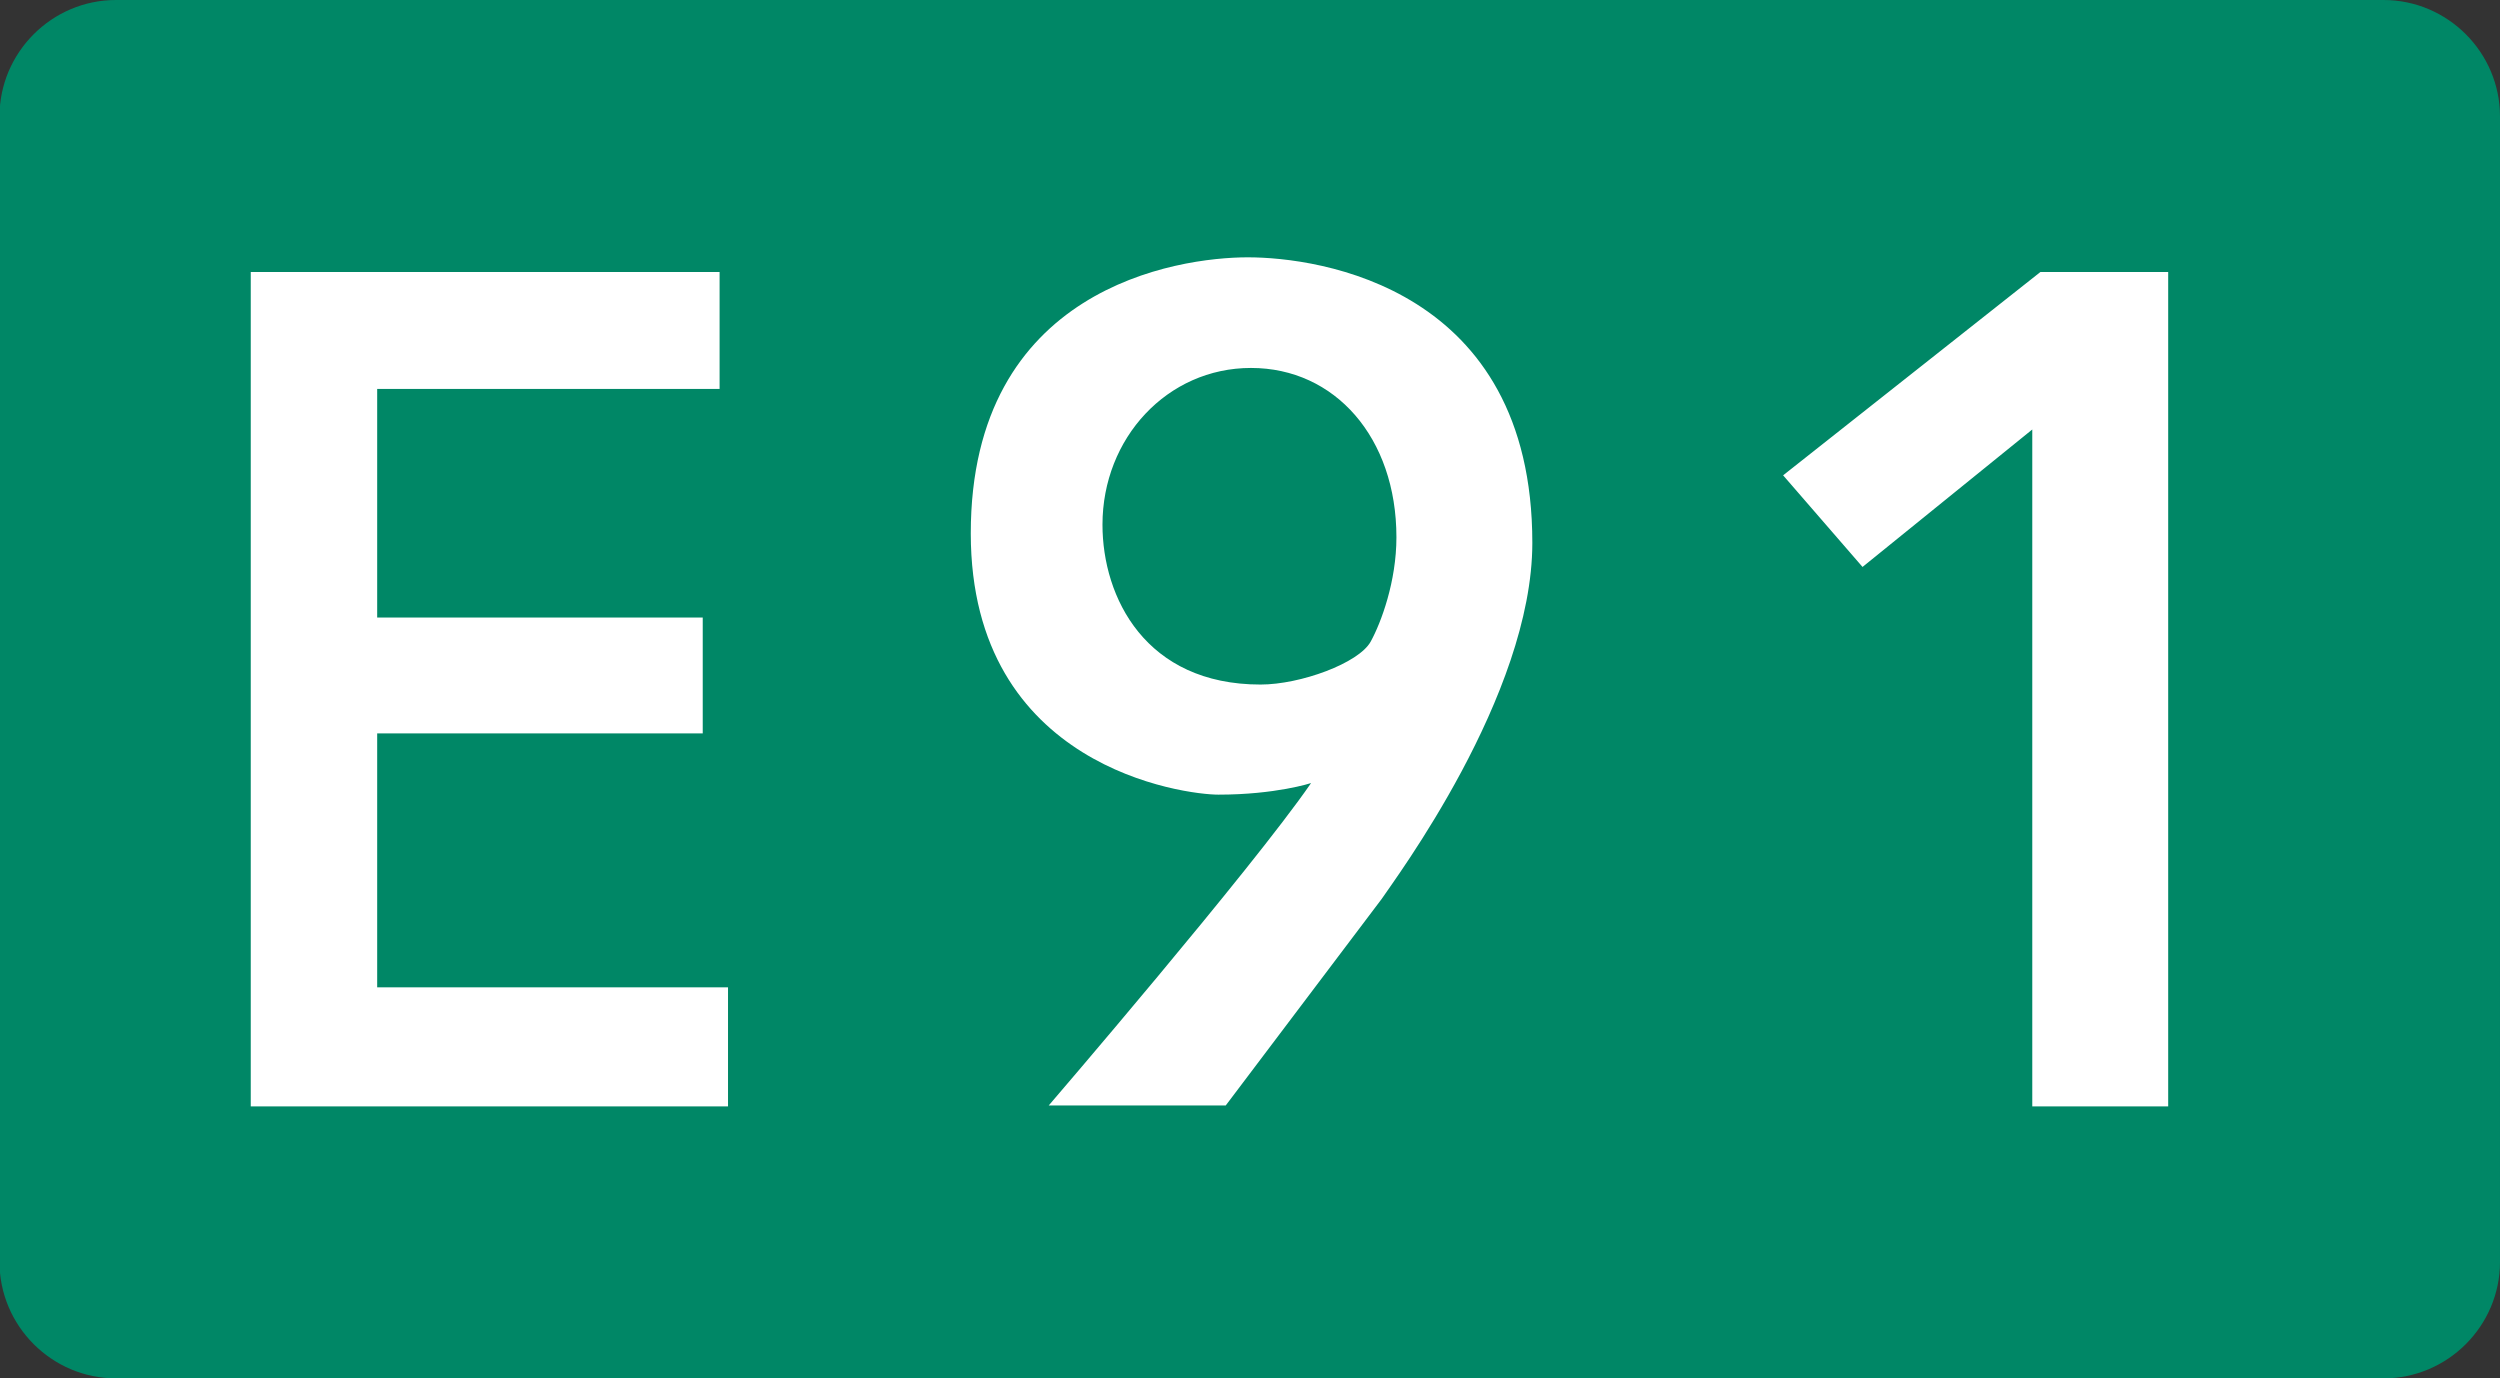 <svg xmlns="http://www.w3.org/2000/svg" width="790.963" height="436.097" xmlns:v="https://vecta.io/nano"><rect width="100%" height="100%" fill="#333333" stroke="none"/><path fill="#008766" d="M790.963 399.248c0 20.271-16.583 36.85-36.854 36.85H36.691c-20.269 0-36.852-16.576-36.852-36.85V36.851C-.16 16.583 16.423 0 36.691 0h717.42c20.271 0 36.854 16.583 36.854 36.851l-.002 362.397h0z"/><path d="M119.334 312.38v-80.334h103v-36.664h-103v-72.333h108.333v-37H79.334v263.997h151V312.38zm266.14-60.966c18.188 0 29.334-3.666 29.334-3.666-18.833 27.332-83 102-83 102h56l49.333-65.334c4-6 47.667-64.332 47.667-112.667 0-81-67.667-90.334-90-90.334s-87.667 9.668-87.667 87.334c0 74.335 68 82.667 78.333 82.667zm10.334-134.999c26.51 0 46 22 46 53.582 0 13.973-4.831 26.969-8.134 32.982-3.765 6.852-22.253 13.602-34.866 13.602-36.334 0-50-27.5-50-50.584 0-27.384 20.489-49.582 47-49.582zm249.758-30.364l-81.415 64.333 25.127 28.991 53.704-43.491v214.162h43V86.051z" fill="#fff"/></svg>